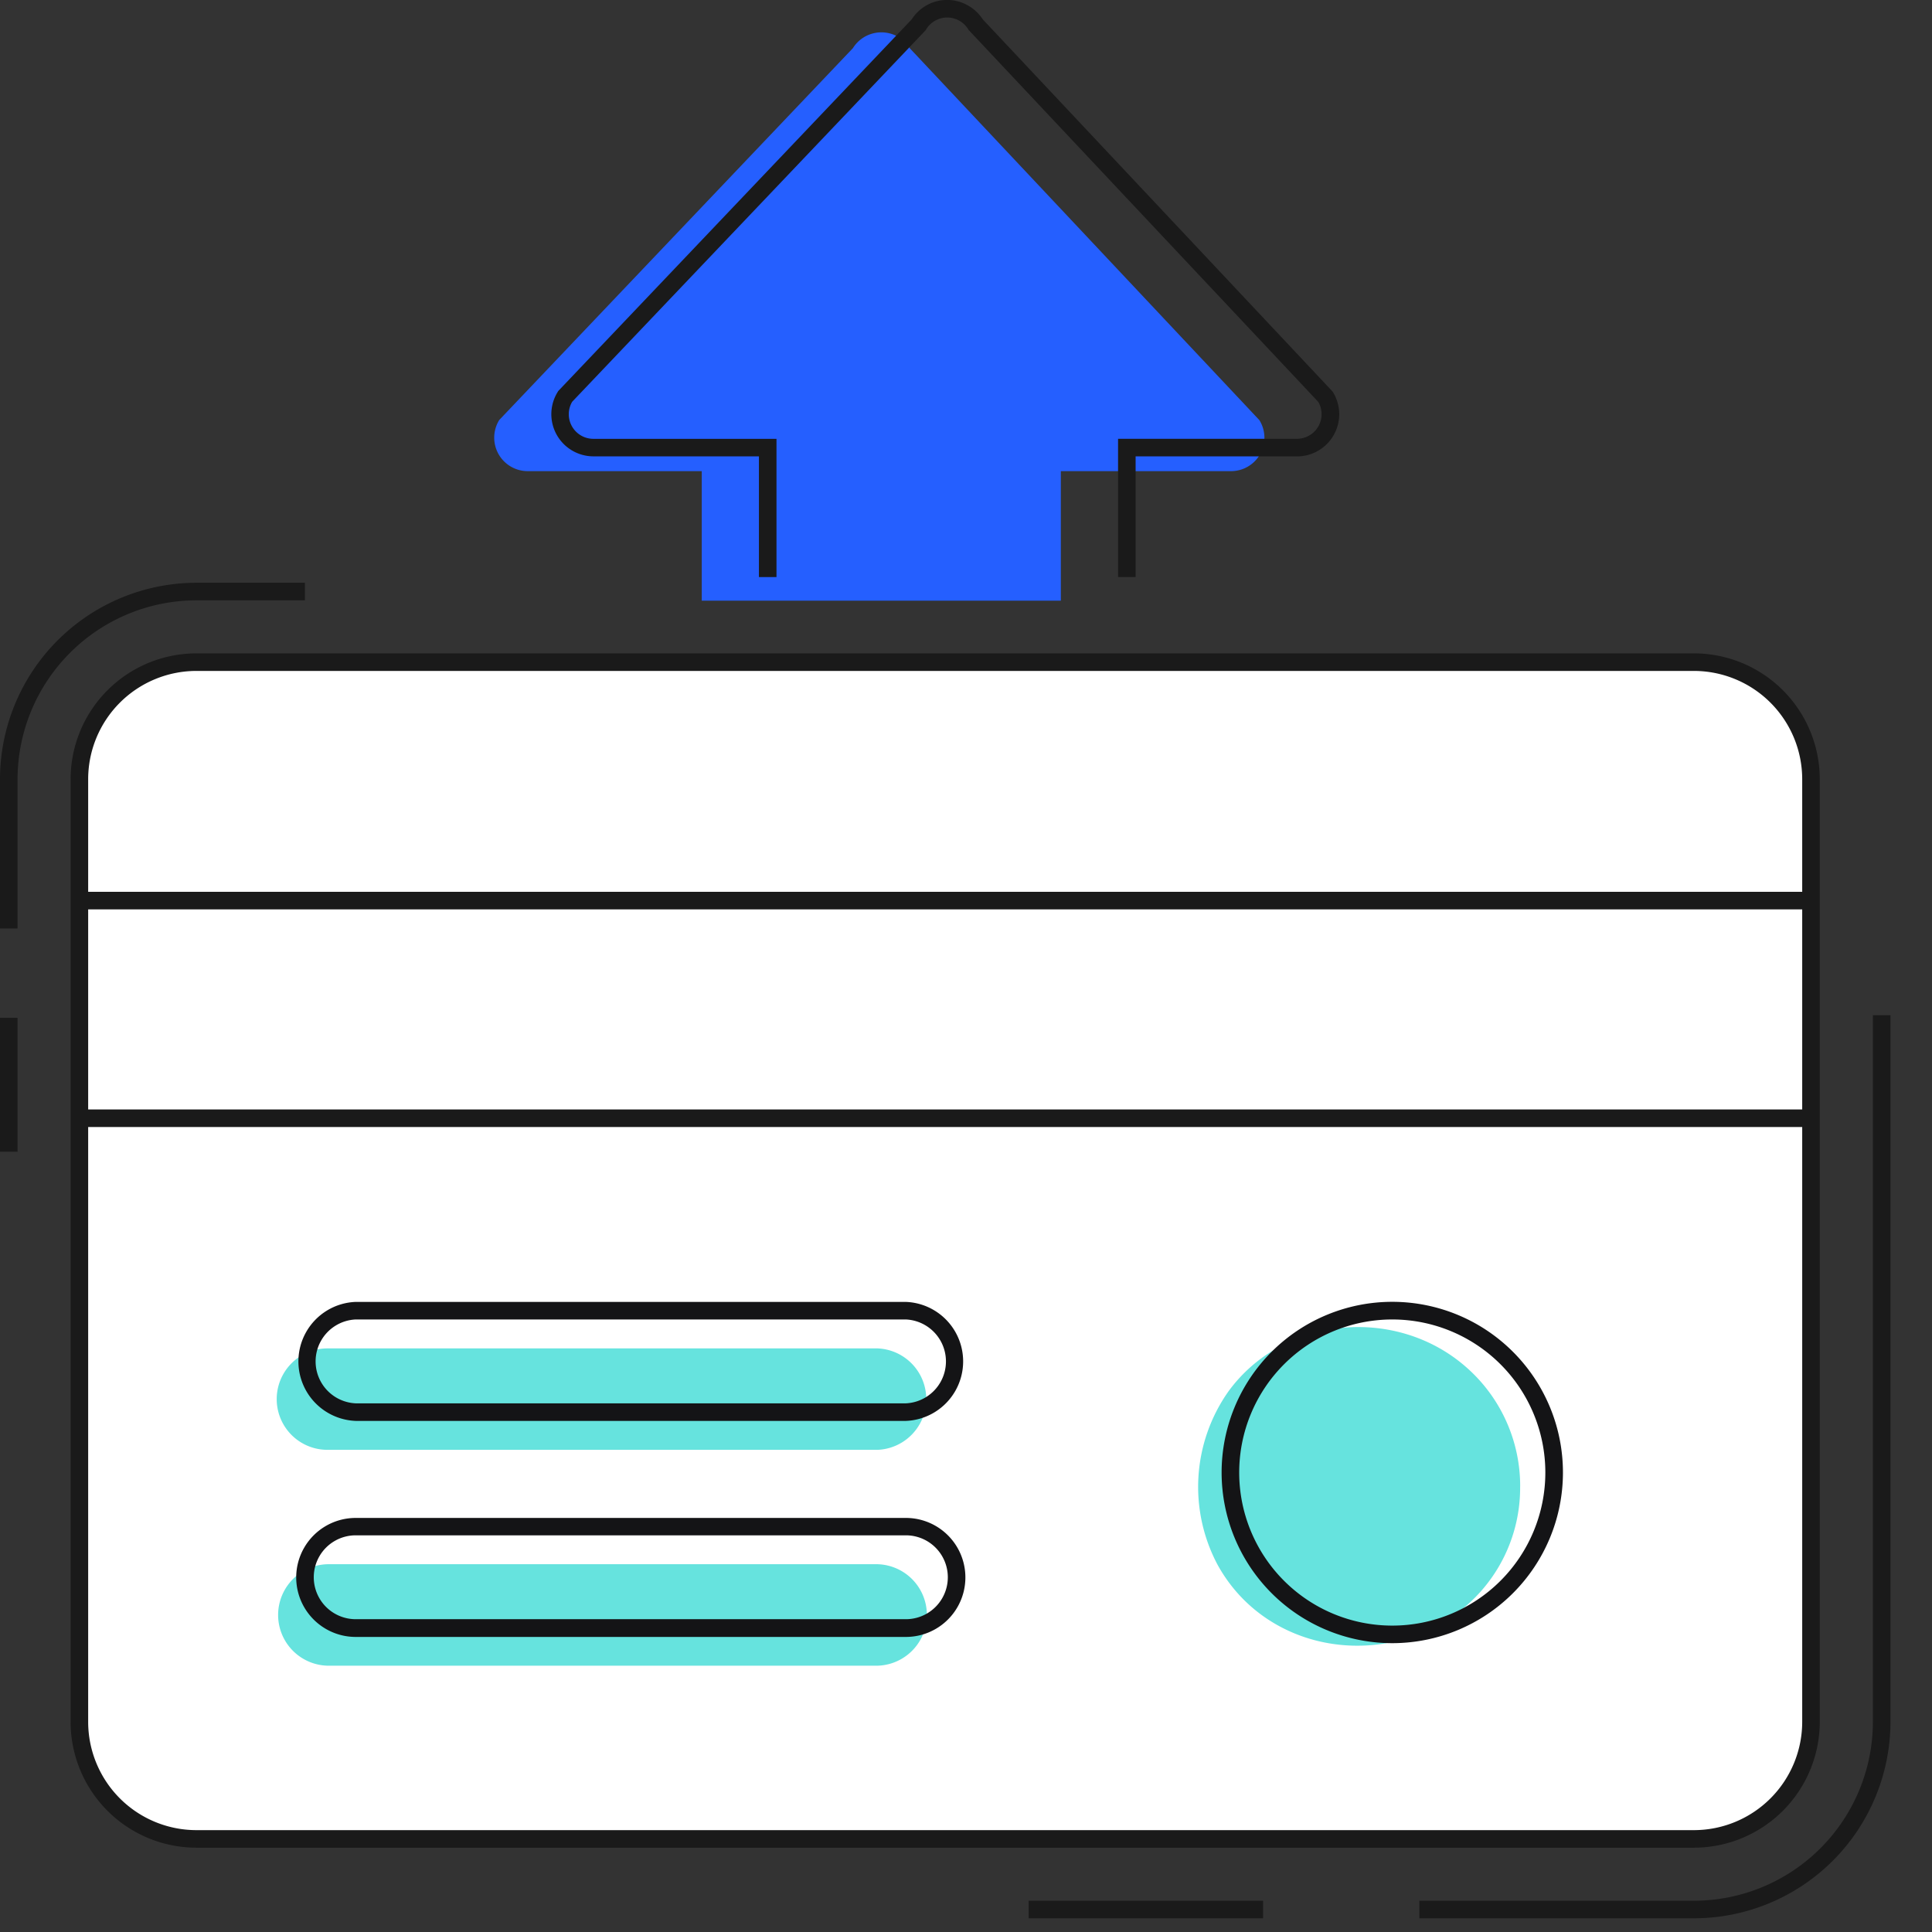 <svg xmlns="http://www.w3.org/2000/svg" width="44" height="44" fill="none"><rect width="100%" height="100%" fill="#333333" stroke="none"/><g clip-path="url(#a)"><path fill="#fff" d="M41.245 17.746v21.469a2.67 2.67 0 0 1-2.666 2.664H4.474a2.67 2.67 0 0 1-2.665-2.664v-21.47a2.669 2.669 0 0 1 2.665-2.664h34.105a2.668 2.668 0 0 1 2.666 2.665Z"/><path fill="#1A1A1A" d="M38.58 42.08H4.473a2.868 2.868 0 0 1-2.865-2.865v-21.47a2.868 2.868 0 0 1 2.865-2.865h34.105a2.868 2.868 0 0 1 2.866 2.865v21.47a2.869 2.869 0 0 1-2.866 2.865ZM4.473 15.28a2.467 2.467 0 0 0-2.465 2.465v21.47a2.467 2.467 0 0 0 2.465 2.465h34.105a2.468 2.468 0 0 0 2.466-2.465v-21.47a2.468 2.468 0 0 0-2.466-2.465H4.474Z"/><path fill="#66E3DE" d="M19.987 33.019H7.457a1.155 1.155 0 1 1 0-2.31h12.53a1.156 1.156 0 0 1 0 2.31ZM19.987 37.935H7.456a1.156 1.156 0 0 1 0-2.311h12.531a1.156 1.156 0 0 1 0 2.311Z"/><path fill="#141416" d="M20.631 32.36H8.1a1.356 1.356 0 0 1 0-2.71h12.531a1.356 1.356 0 0 1 0 2.71ZM8.1 30.05a.956.956 0 0 0 0 1.91h12.531a.956.956 0 0 0 0-1.91H8.1ZM20.631 37.28H8.101a1.355 1.355 0 1 1 0-2.71h12.53a1.355 1.355 0 1 1 0 2.71Zm-12.53-2.314a.955.955 0 0 0 0 1.91h12.53a.955.955 0 1 0 0-1.91H8.101Z"/><path fill="#1A1A1A" d="M.4 21.146H0v-3.4a4.48 4.48 0 0 1 4.474-4.474h2.47v.4h-2.47A4.08 4.08 0 0 0 .4 17.746v3.4ZM.4 23.18H0v3.05h.4v-3.05ZM28.766 43.288h-5.339v.4h5.339v-.4ZM38.58 43.688h-6.255v-.4h6.254a4.08 4.08 0 0 0 4.075-4.073V23.12h.4v16.095a4.48 4.48 0 0 1-4.475 4.473Z"/><path fill="#255FFF" d="M15.982 13.68v-2.95h-3.964a.763.763 0 0 1-.648-1.165l8.054-8.468a.764.764 0 0 1 1.02-.264.762.762 0 0 1 .276.266l7.962 8.47a.76.76 0 0 1-.65 1.161H24.16v2.95h-8.178Z"/><path fill="#1A1A1A" d="M25.863 13.143h-.4v-3.15h4.072a.56.56 0 0 0 .488-.84L22.063.686 22.05.667a.56.56 0 0 0-.956 0l-.01.018L21.07.7l-8.039 8.45a.56.56 0 0 0 .488.844h4.165v3.149h-.4v-2.75H13.52a.96.96 0 0 1-.817-1.47l.01-.017.014-.015 8.04-8.454a.955.955 0 0 1 1.266-.319.97.97 0 0 1 .349.323l7.961 8.47.012.016a.96.96 0 0 1-.82 1.467h-3.672v2.748ZM41.245 20.31H1.809v.4h39.436v-.4Z"/><path fill="#66E3DE" d="M34.62 33.858a3.554 3.554 0 0 1-1.765 3.097c-1.779 1.034-4.12.513-5.128-1.323a3.774 3.774 0 0 1 .245-3.937c1.248-1.722 3.809-1.961 5.407-.57a3.599 3.599 0 0 1 1.242 2.733Z"/><path fill="#1A1A1A" d="M41.245 25.267H1.809v.4h39.436v-.4Z"/><path fill="#141416" d="M31.709 37.422a3.887 3.887 0 1 1-.001-7.774 3.887 3.887 0 0 1 0 7.774Zm0-7.372a3.486 3.486 0 1 0-.002 6.972 3.486 3.486 0 0 0 .002-6.972Z"/></g><defs><clipPath id="a"><path fill="#fff" d="M0 0h43.054v43.688H0z"/></clipPath></defs></svg>
